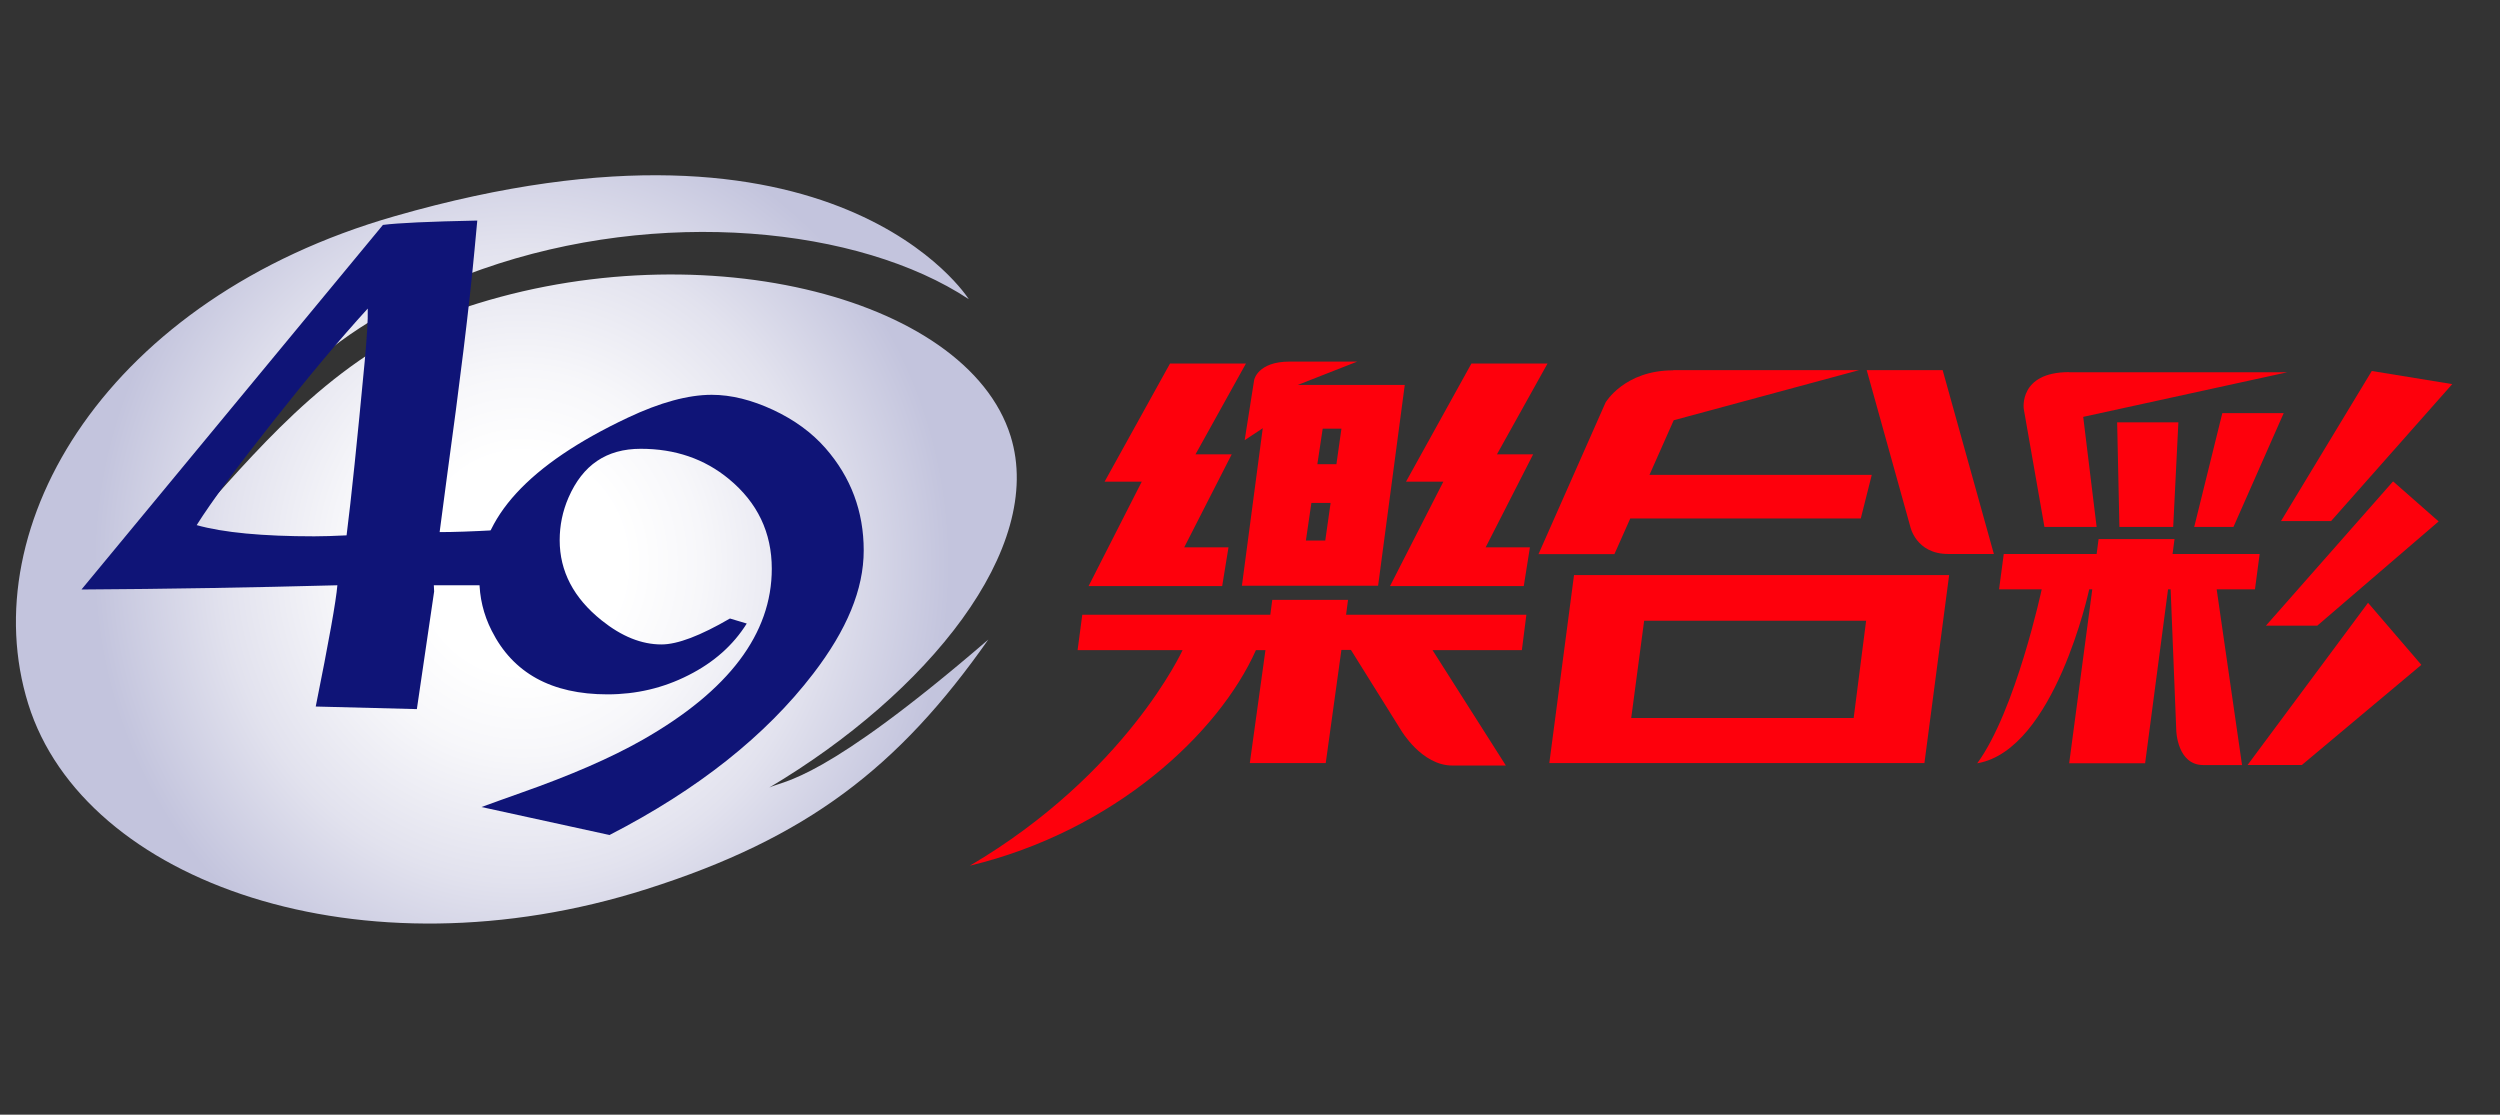 <svg width="157" height="70" viewBox="0 0 157 70" fill="none" xmlns="http://www.w3.org/2000/svg">
<rect x="0" y="0" width="157" height="70" fill="#333333" stroke="none"/>
<g clip-path="url(#clip0_982_160645)">
<path d="M40.619 55.831C50.673 52.635 56.425 48.206 62.066 40.164C51.657 49.133 49.283 48.99 48.309 49.459C58.221 43.575 65.667 34.454 63.466 27.389C60.696 18.502 43.47 14.298 28.597 19.52C21.434 22.034 16.676 27.674 12.699 32.092C15.976 25.495 20.673 20.273 30.271 16.904C41.42 12.985 53.96 14.247 60.838 18.787C60.838 18.787 52.58 5.584 24.792 13.575C6.785 18.736 -1.727 32.967 1.773 44.206C5.273 55.444 22.753 61.522 40.619 55.831Z" fill="url(#paint0_radial_982_160645)"/>
<path d="M22.902 22.717C22.435 27.654 22.06 31.299 21.765 33.62C20.964 33.66 20.284 33.681 19.736 33.681C16.48 33.681 14.025 33.447 12.351 32.978C13.294 31.482 14.907 29.303 17.16 26.453C19.412 23.603 21.39 21.241 23.095 19.378C23.115 20.121 23.034 21.241 22.902 22.717ZM24.048 14.125L5.117 37.02C10.464 36.989 15.82 36.898 21.187 36.755C21.106 37.742 20.649 40.288 19.828 44.37L26.179 44.532L27.264 37.142L27.244 36.755H33.645L34.904 33.111C34.102 33.111 32.844 33.182 31.13 33.294C29.659 33.375 28.482 33.416 27.609 33.416C27.812 31.869 27.964 30.708 28.066 29.955C28.877 24.041 29.466 19.287 29.8 15.703L29.973 13.851C26.95 13.912 24.982 14.003 24.048 14.125Z" fill="#0F1477"/>
<path d="M38.293 52.442L30.237 50.681C30.937 50.427 31.749 50.131 32.703 49.795C35.827 48.696 38.384 47.587 40.383 46.446C45.77 43.372 48.468 39.799 48.468 35.717C48.468 33.447 47.575 31.564 45.77 30.077C44.238 28.815 42.401 28.184 40.24 28.184C38.08 28.184 36.598 29.202 35.706 31.238C35.33 32.103 35.148 32.999 35.148 33.925C35.148 35.87 36.02 37.549 37.775 38.954C39.043 39.972 40.291 40.471 41.539 40.471C42.554 40.471 43.984 39.921 45.841 38.842L46.896 39.158C46.044 40.522 44.826 41.601 43.233 42.405C41.651 43.209 39.956 43.606 38.151 43.606C34.64 43.606 32.216 42.273 30.877 39.605C30.359 38.587 30.105 37.498 30.105 36.379C30.105 32.541 33.21 29.161 39.429 26.229C41.458 25.272 43.213 24.794 44.694 24.794C45.932 24.794 47.21 25.12 48.55 25.741C49.879 26.362 50.984 27.166 51.847 28.153C53.44 29.975 54.241 32.123 54.241 34.566C54.241 37.01 53.186 39.555 51.066 42.313C48.083 46.202 43.832 49.582 38.272 52.442H38.293Z" fill="#0F1477"/>
<path d="M137.797 33.09H140.262L143.417 25.944H139.562L137.797 33.09Z" fill="#FE000C"/>
<path d="M129.953 23.379H143.639L130.826 26.179L131.668 33.091H128.391L127.092 25.68C127.092 25.68 126.757 23.369 129.943 23.369L129.953 23.379Z" fill="#FE000C"/>
<path d="M146.391 32.724L154 24.122L148.948 23.298L143.246 32.724H146.391Z" fill="#FE000C"/>
<path d="M136.477 33.09L136.802 26.524H132.957L133.099 33.09H136.477Z" fill="#FE000C"/>
<path d="M124.182 47.933C129.042 47.088 131.203 37.01 131.203 37.01H131.395L129.944 47.933H134.713L136.153 37.01H136.316L136.671 45.897C136.671 45.897 136.732 48.045 138.365 48.045H140.8L139.207 37.01H141.612L141.906 34.791H136.437L136.559 33.855H131.791L131.669 34.791H125.836L125.541 37.01H128.22C128.22 37.01 126.586 44.635 124.172 47.933H124.182Z" fill="#FE000C"/>
<path d="M142.301 39.291H145.527L153.146 32.745L150.285 30.23L142.301 39.291Z" fill="#FE000C"/>
<path d="M141.145 48.044H144.553L152.061 41.753L148.713 37.855L141.145 48.044Z" fill="#FE000C"/>
<path d="M97.297 47.922H120.854L122.406 36.113H98.849L97.297 47.922ZM103.252 38.984H117.192L116.41 45.092H102.44L103.252 38.984Z" fill="#FE000C"/>
<path d="M105.078 23.246H116.745L105.109 26.392L103.587 29.822H117.547L116.857 32.561H102.38L101.385 34.8H96.617L100.827 25.282C100.827 25.282 102.004 23.256 105.078 23.256V23.246Z" fill="#FE000C"/>
<path d="M122.334 34.79H125.215L121.999 23.246H117.23L119.96 33.049C119.96 33.049 120.304 34.79 122.344 34.79H122.334Z" fill="#FE000C"/>
<path d="M79.472 40.816L78.488 47.922H83.256L84.24 40.816H84.839L87.984 45.855C87.984 45.855 89.282 48.075 91.2 48.075H94.568L89.962 40.827H95.573L95.856 38.607H84.534L84.656 37.671H79.898L79.776 38.607H67.967L67.673 40.827H74.267C74.267 40.827 70.717 48.594 60.906 54.366C69.986 52.177 76.54 46.059 78.873 40.827H79.492L79.472 40.816Z" fill="#FE000C"/>
<path d="M71.518 36.806H73.132H76.753L77.149 34.373H74.369L77.352 28.53H75.079L78.245 22.829H73.477L69.368 30.25H71.701L68.363 36.806H71.518Z" fill="#FE000C"/>
<path d="M92.406 22.829L88.297 30.25H90.641L87.293 36.806H90.458H92.061H95.693L96.079 34.373H93.299L96.282 28.53H94.009L97.185 22.829H92.406Z" fill="#FE000C"/>
<path d="M78.763 23.847L78.165 27.644L79.301 26.891L77.992 36.786H86.545L88.219 24.173H81.502L85.236 22.707H80.995C78.976 22.707 78.763 23.857 78.763 23.857V23.847ZM82.01 33.946L82.355 31.584H83.562L83.227 33.946H81.999H82.01ZM84.242 26.922L83.927 29.151H82.73L83.065 26.922H84.252H84.242Z" fill="#FE000C"/>
</g>
<defs>
<radialGradient id="paint0_radial_982_160645" cx="0" cy="0" r="1" gradientUnits="userSpaceOnUse" gradientTransform="translate(32.775 35.382) scale(26.979 28.593)">
<stop offset="0.24" stop-color="white"/>
<stop offset="0.42" stop-color="#F7F7FA"/>
<stop offset="0.7" stop-color="#E2E2EE"/>
<stop offset="1" stop-color="#C3C4DD"/>
</radialGradient>
<clipPath id="clip0_982_160645">
<rect width="153" height="47" fill="white" transform="translate(1 11)"/>
</clipPath>
</defs>
</svg>
